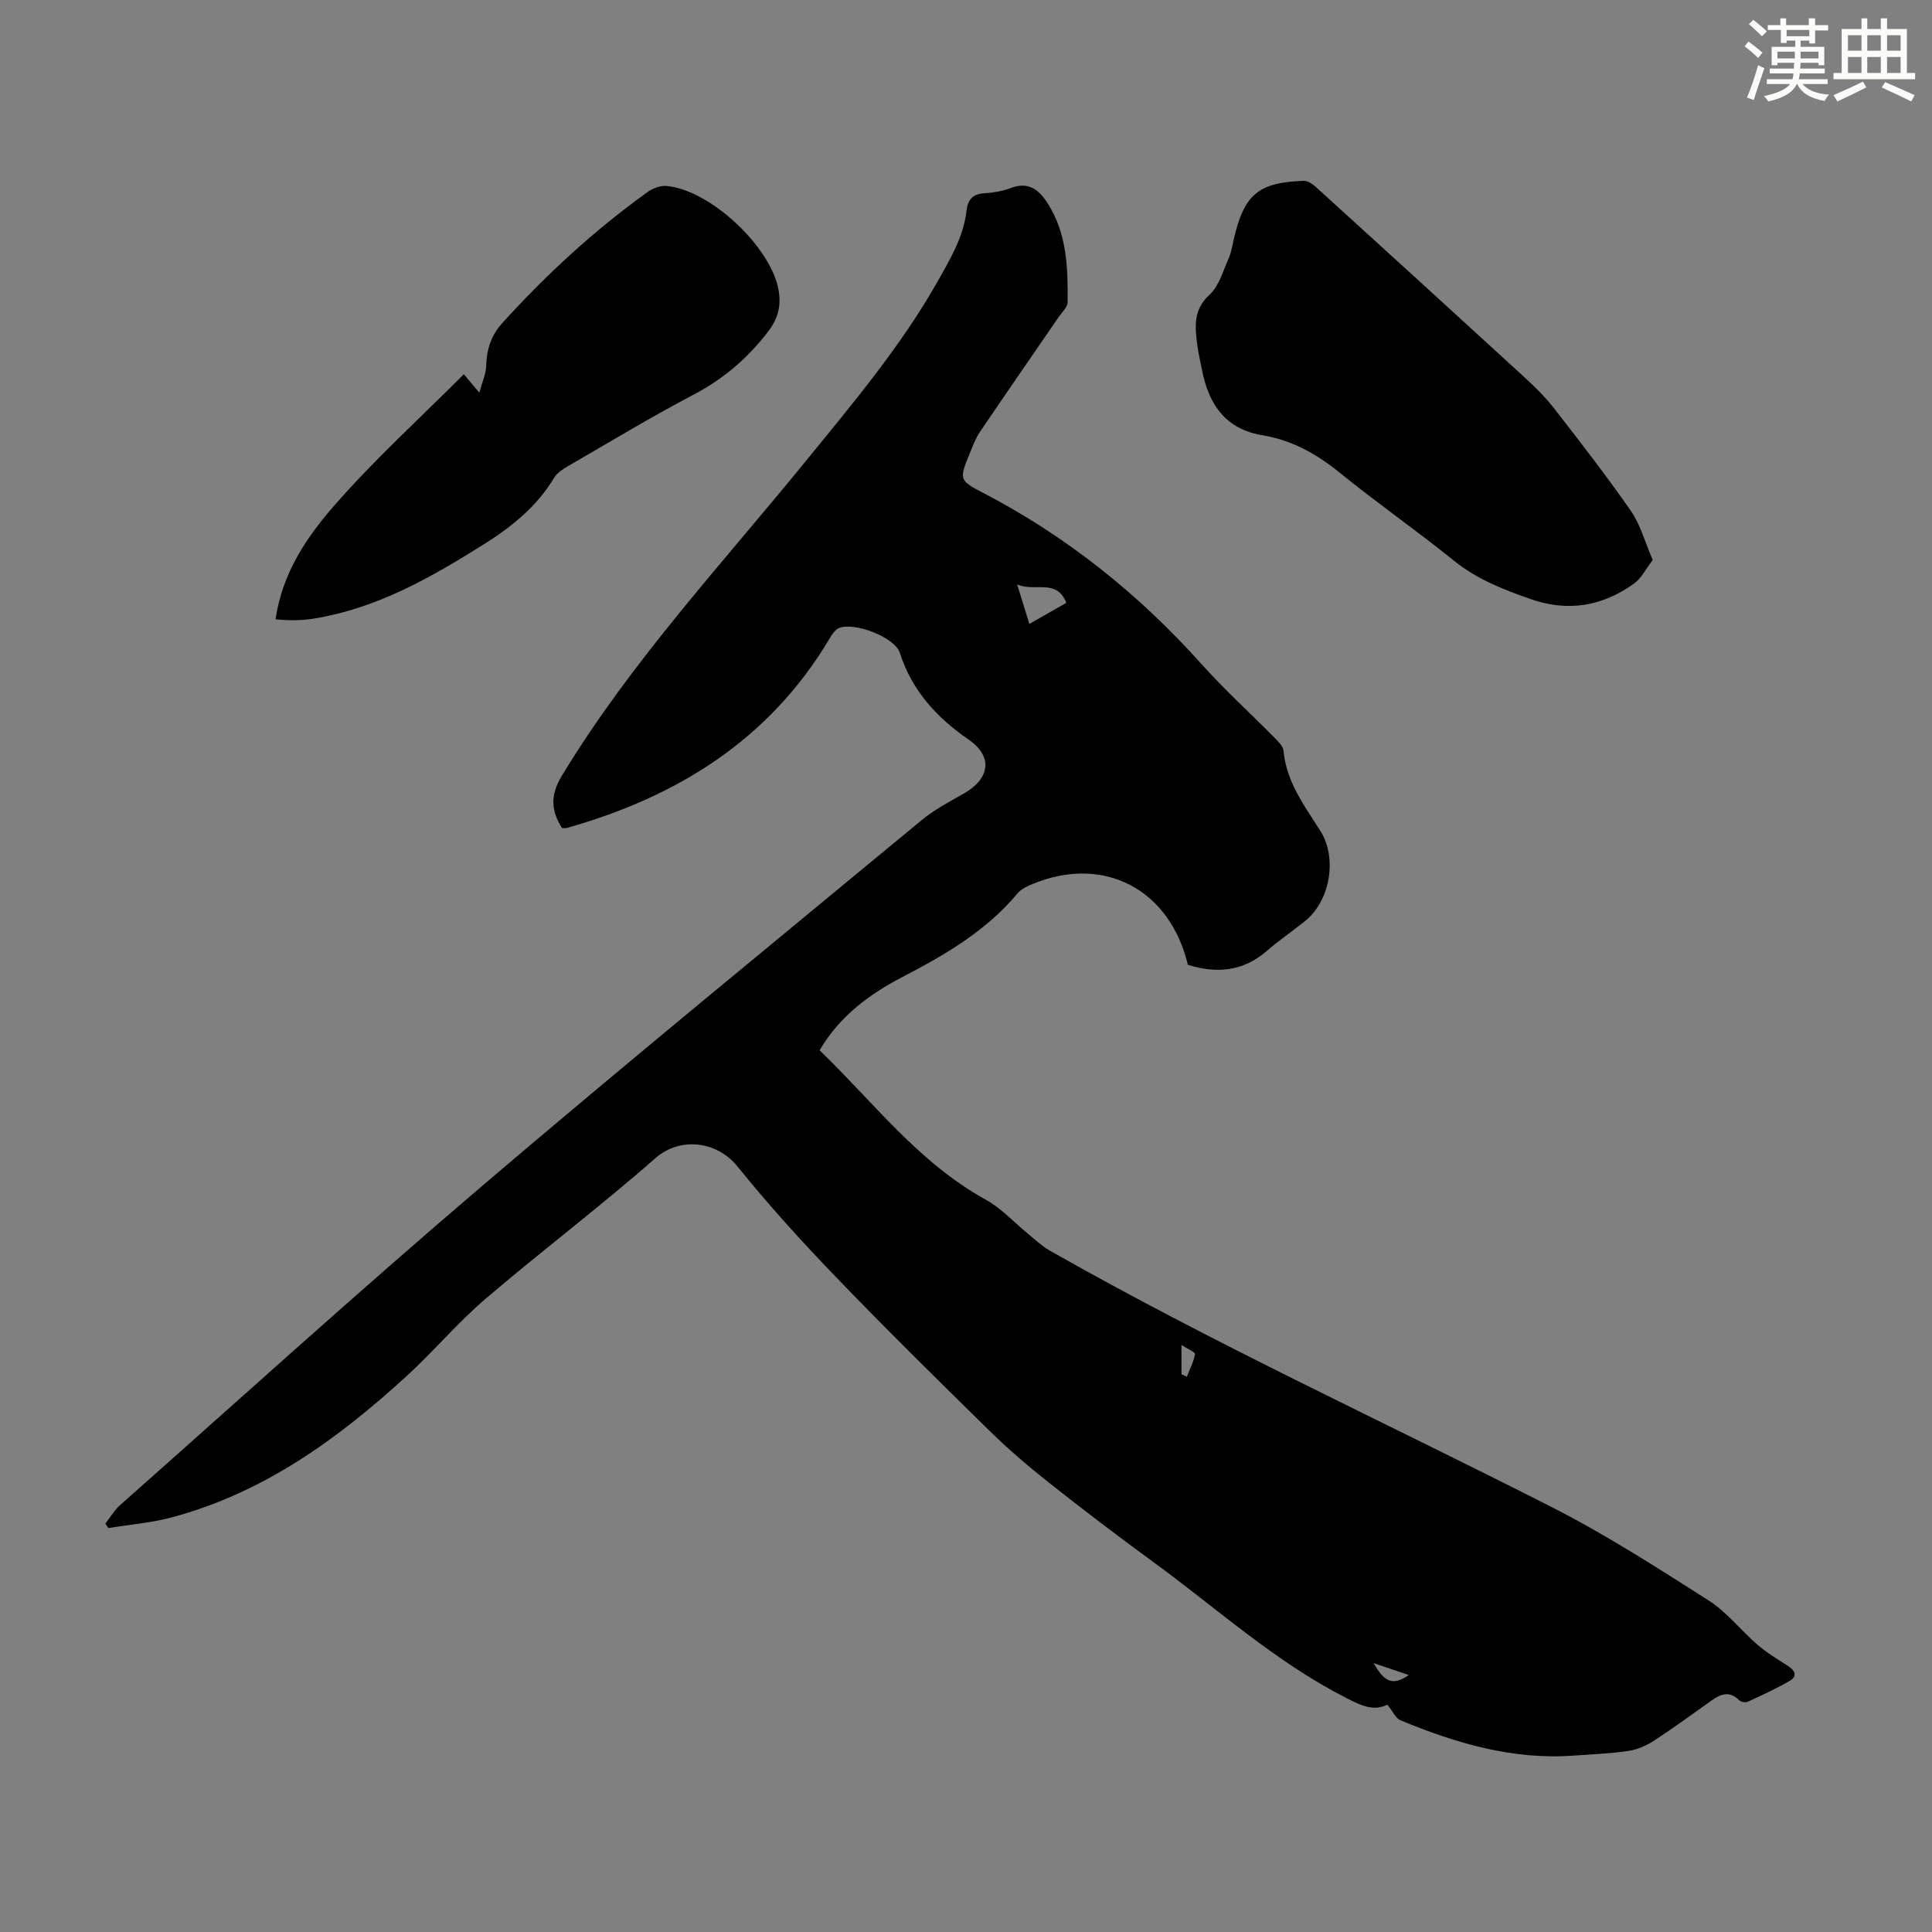 <svg enable-background="new 0 0 400 400" viewBox="0 0 400 400" xmlns="http://www.w3.org/2000/svg"><rect x="0" y="0" width="400" height="400" fill="#808080" stroke="none"/><g fill="#010000"><path d="m287.24 352.93c-2.9 1.46-5.56.12-8.47-1.36-14.7-7.47-26.82-18.56-39.99-28.17-7.23-5.28-14.36-10.7-21.38-16.25-4.29-3.39-8.48-6.95-12.38-10.77-10.79-10.58-21.56-21.19-32.04-32.08-7.05-7.32-13.9-14.87-20.28-22.78-4.34-5.38-11.98-6.16-17.01-1.73-11.43 10.04-23.6 19.23-35.17 29.12-5.76 4.93-10.69 10.82-16.29 15.95-14.22 13.03-29.64 24.21-48.64 29.29-4.27 1.14-8.76 1.5-13.15 2.22-.21-.31-.42-.62-.62-.93 1.01-1.29 1.86-2.77 3.06-3.84 24.8-21.96 49.34-44.23 74.54-65.72 30.14-25.71 60.83-50.79 91.36-76.05 2.64-2.19 5.77-3.83 8.77-5.54 5.46-3.11 6.05-7.68 1.01-11.15-6.65-4.59-11.76-10.16-14.28-18.02-1.03-3.19-9.46-6.41-12.6-5.08-.81.35-1.44 1.35-1.93 2.18-12.46 20.94-31.51 32.73-54.39 39.2-.3.09-.65.01-1.03.01-2.21-3.64-2.5-6.72.04-10.9 14.38-23.68 33.2-43.86 50.56-65.19 9.75-11.98 19.69-23.75 27.32-37.3 2.6-4.62 5.25-9.07 5.86-14.43.24-2.11 1.15-3.41 3.52-3.58 1.88-.13 3.84-.41 5.58-1.08 3.75-1.46 5.96.37 7.76 3.24 3.94 6.27 4.16 13.33 4.06 20.4-.01 1.03-1.17 2.07-1.85 3.06-5.43 7.92-10.91 15.81-16.29 23.77-.93 1.37-1.52 2.99-2.15 4.54-2.11 5.19-2.23 5.47 2.63 7.99 17.38 9.02 32.36 21 45.41 35.56 4.77 5.33 10.1 10.16 15.13 15.26.76.77 1.74 1.73 1.83 2.68.59 6.45 4.34 11.39 7.62 16.56 3.56 5.62 2.06 14.52-3.19 18.71-2.62 2.1-5.41 4-7.94 6.2-4.92 4.26-10.39 4.67-16.29 2.84-3.77-15.72-17.47-22.83-32.17-16.73-1.11.46-2.35 1.03-3.08 1.91-6.46 7.76-14.93 12.7-23.71 17.26-6.94 3.6-13.1 8.13-17.29 15.25 11.13 10.72 20.46 23.23 34.32 30.88 3.36 1.85 6.07 4.88 9.1 7.34 1.37 1.12 2.68 2.37 4.2 3.23 33.84 19.25 69.23 35.46 103.89 53.09 11.22 5.71 21.89 12.57 32.53 19.35 3.8 2.42 6.7 6.23 10.17 9.21 1.94 1.67 4.18 3 6.34 4.4 1.47.96 1.9 2.13.29 3.06-2.8 1.62-5.76 2.98-8.7 4.33-.46.21-1.41.03-1.77-.33-1.94-1.97-3.75-1.32-5.64.02-3.99 2.83-7.93 5.73-12.02 8.39-1.57 1.02-3.46 1.83-5.3 2.1-3.75.55-7.56.69-11.34.96-12.61.91-24.35-2.57-35.8-7.31-1-.4-1.57-1.82-2.72-3.24zm-76.65-231.93c.98 3.15 1.7 5.47 2.53 8.17 2.69-1.53 5.16-2.94 7.65-4.36-2.03-5.13-6.49-2.18-10.18-3.81zm34.02 163.53c.37.16.75.33 1.12.49.61-1.55 1.39-3.06 1.69-4.67.07-.38-1.53-1.06-2.81-1.89zm47.06 62.26c-2.61-.88-4.62-1.56-7.29-2.46 1.92 3.26 3.57 5.14 7.29 2.46z"/><path d="m342.18 115.94c-1.44 1.87-2.34 3.78-3.84 4.86-6.58 4.72-13.65 5.97-21.55 3.2-5.63-1.98-10.99-4.06-15.73-7.89-7.74-6.25-15.93-11.95-23.66-18.22-4.8-3.9-9.89-6.76-16.02-7.77-7.6-1.25-11.13-6.37-12.5-13.46-.34-1.76-.78-3.5-1-5.27-.48-3.75-.87-7.25 2.55-10.38 1.99-1.82 2.8-4.97 3.98-7.6.54-1.2.72-2.57 1.03-3.88 2.15-9.28 5.04-11.75 14.47-12.09.83-.03 1.83.64 2.51 1.26 14.41 13.09 28.79 26.19 43.14 39.35 2.22 2.04 4.4 4.18 6.24 6.55 5.42 6.97 10.84 13.95 15.87 21.2 1.96 2.83 2.88 6.38 4.51 10.14z"/><path d="m57.05 128.23c1.41-9.76 6.6-17.24 12.43-23.88 8.25-9.39 17.55-17.86 26.55-26.87.94 1.11 1.75 2.09 3.21 3.82.62-2.28 1.37-3.87 1.41-5.48.1-3.39.98-6.31 3.29-8.87 9.11-10.07 19.05-19.22 30.08-27.16 1.08-.78 2.67-1.4 3.95-1.29 9.15.79 21.83 12.79 23.26 21.75.5 3.14-.16 5.74-2.19 8.38-4.22 5.52-9.22 9.81-15.41 13.06-8.8 4.62-17.32 9.78-25.93 14.76-1.12.65-2.37 1.46-3.01 2.52-3.56 5.94-8.79 10.12-14.5 13.71-11 6.92-22.26 13.34-35.38 15.42-1.32.21-2.67.29-4 .31-1.21.04-2.42-.1-3.76-.18z"/></g><path d="m361.2 9.6.8-1c.9.7 1.9 1.4 2.9 2.3l-.9 1.1c-1-1-2-1.8-2.8-2.4zm.5 10.6c.9-2.1 1.6-4.3 2.3-6.7.4.2.8.4 1.3.6-.7 2.1-1.5 4.3-2.2 6.6zm.4-15.2.9-.9c1 .8 2 1.6 2.8 2.4l-1 1c-.9-.9-1.8-1.7-2.7-2.5zm12.5-1.2h1.2v1.4h2.7v1.1h-2.7v2.7h-1.2v-.6h-1.8v1.3h4.9v3.8h-1.2v-.5h-3.7c0 .4-.1.9-.1 1.2h5.1v1h-5.2c0 .5-.1.9-.2 1.2h6v1h-5.2c1.1 1.3 2.9 2 5.5 2.2-.4.4-.7.8-.9 1.3-2.9-.5-4.8-1.6-5.7-3.5h-.1c-.8 1.7-2.7 2.9-5.9 3.6-.2-.4-.6-.8-.9-1.1 2.8-.6 4.6-1.4 5.4-2.5h-4.8v-1h5.3c.1-.3.2-.7.2-1.2h-4.9v-1h5c0-.4 0-.8.1-1.2h-3.5v.5h-1.2v-3.8h4.9v-1.3h-1.8v.5h-1.2v-2.7h-2.7v-1h2.6v-1.4h1.2v1.4h4.7v-1.4zm-6.6 8.3h3.6c0-.4 0-.9 0-1.4h-3.6zm1.9-4.6h4.7v-1.3h-4.7zm6.6 3.2h-3.7v1.4h3.7z" fill="#fbfcfa"/><path d="m385.3 3.8h1.3v2.2h2.8v-2.2h1.3v2.2h4.1v9.1h1.7v1.3h-16.9v-1.3h1.7v-9.1h4.1v-2.2zm.4 13.1.7 1.2c-1.8.9-3.8 1.9-6 2.9-.2-.4-.5-.8-.8-1.3 2.3-1 4.3-1.9 6.1-2.8zm-3.1-6.4h2.8v-3.2h-2.8zm0 4.6h2.8v-3.3h-2.8zm4-4.6h2.8v-3.2h-2.8zm0 4.6h2.8v-3.3h-2.8zm3.7 1.9c2.1.9 4.1 1.8 6.1 2.7l-.7 1.3c-2.2-1.1-4.2-2-6.1-2.9zm3.2-9.7h-2.8v3.2h2.8zm-2.8 7.8h2.8v-3.3h-2.8z" fill="#fbfcfa"/></svg>